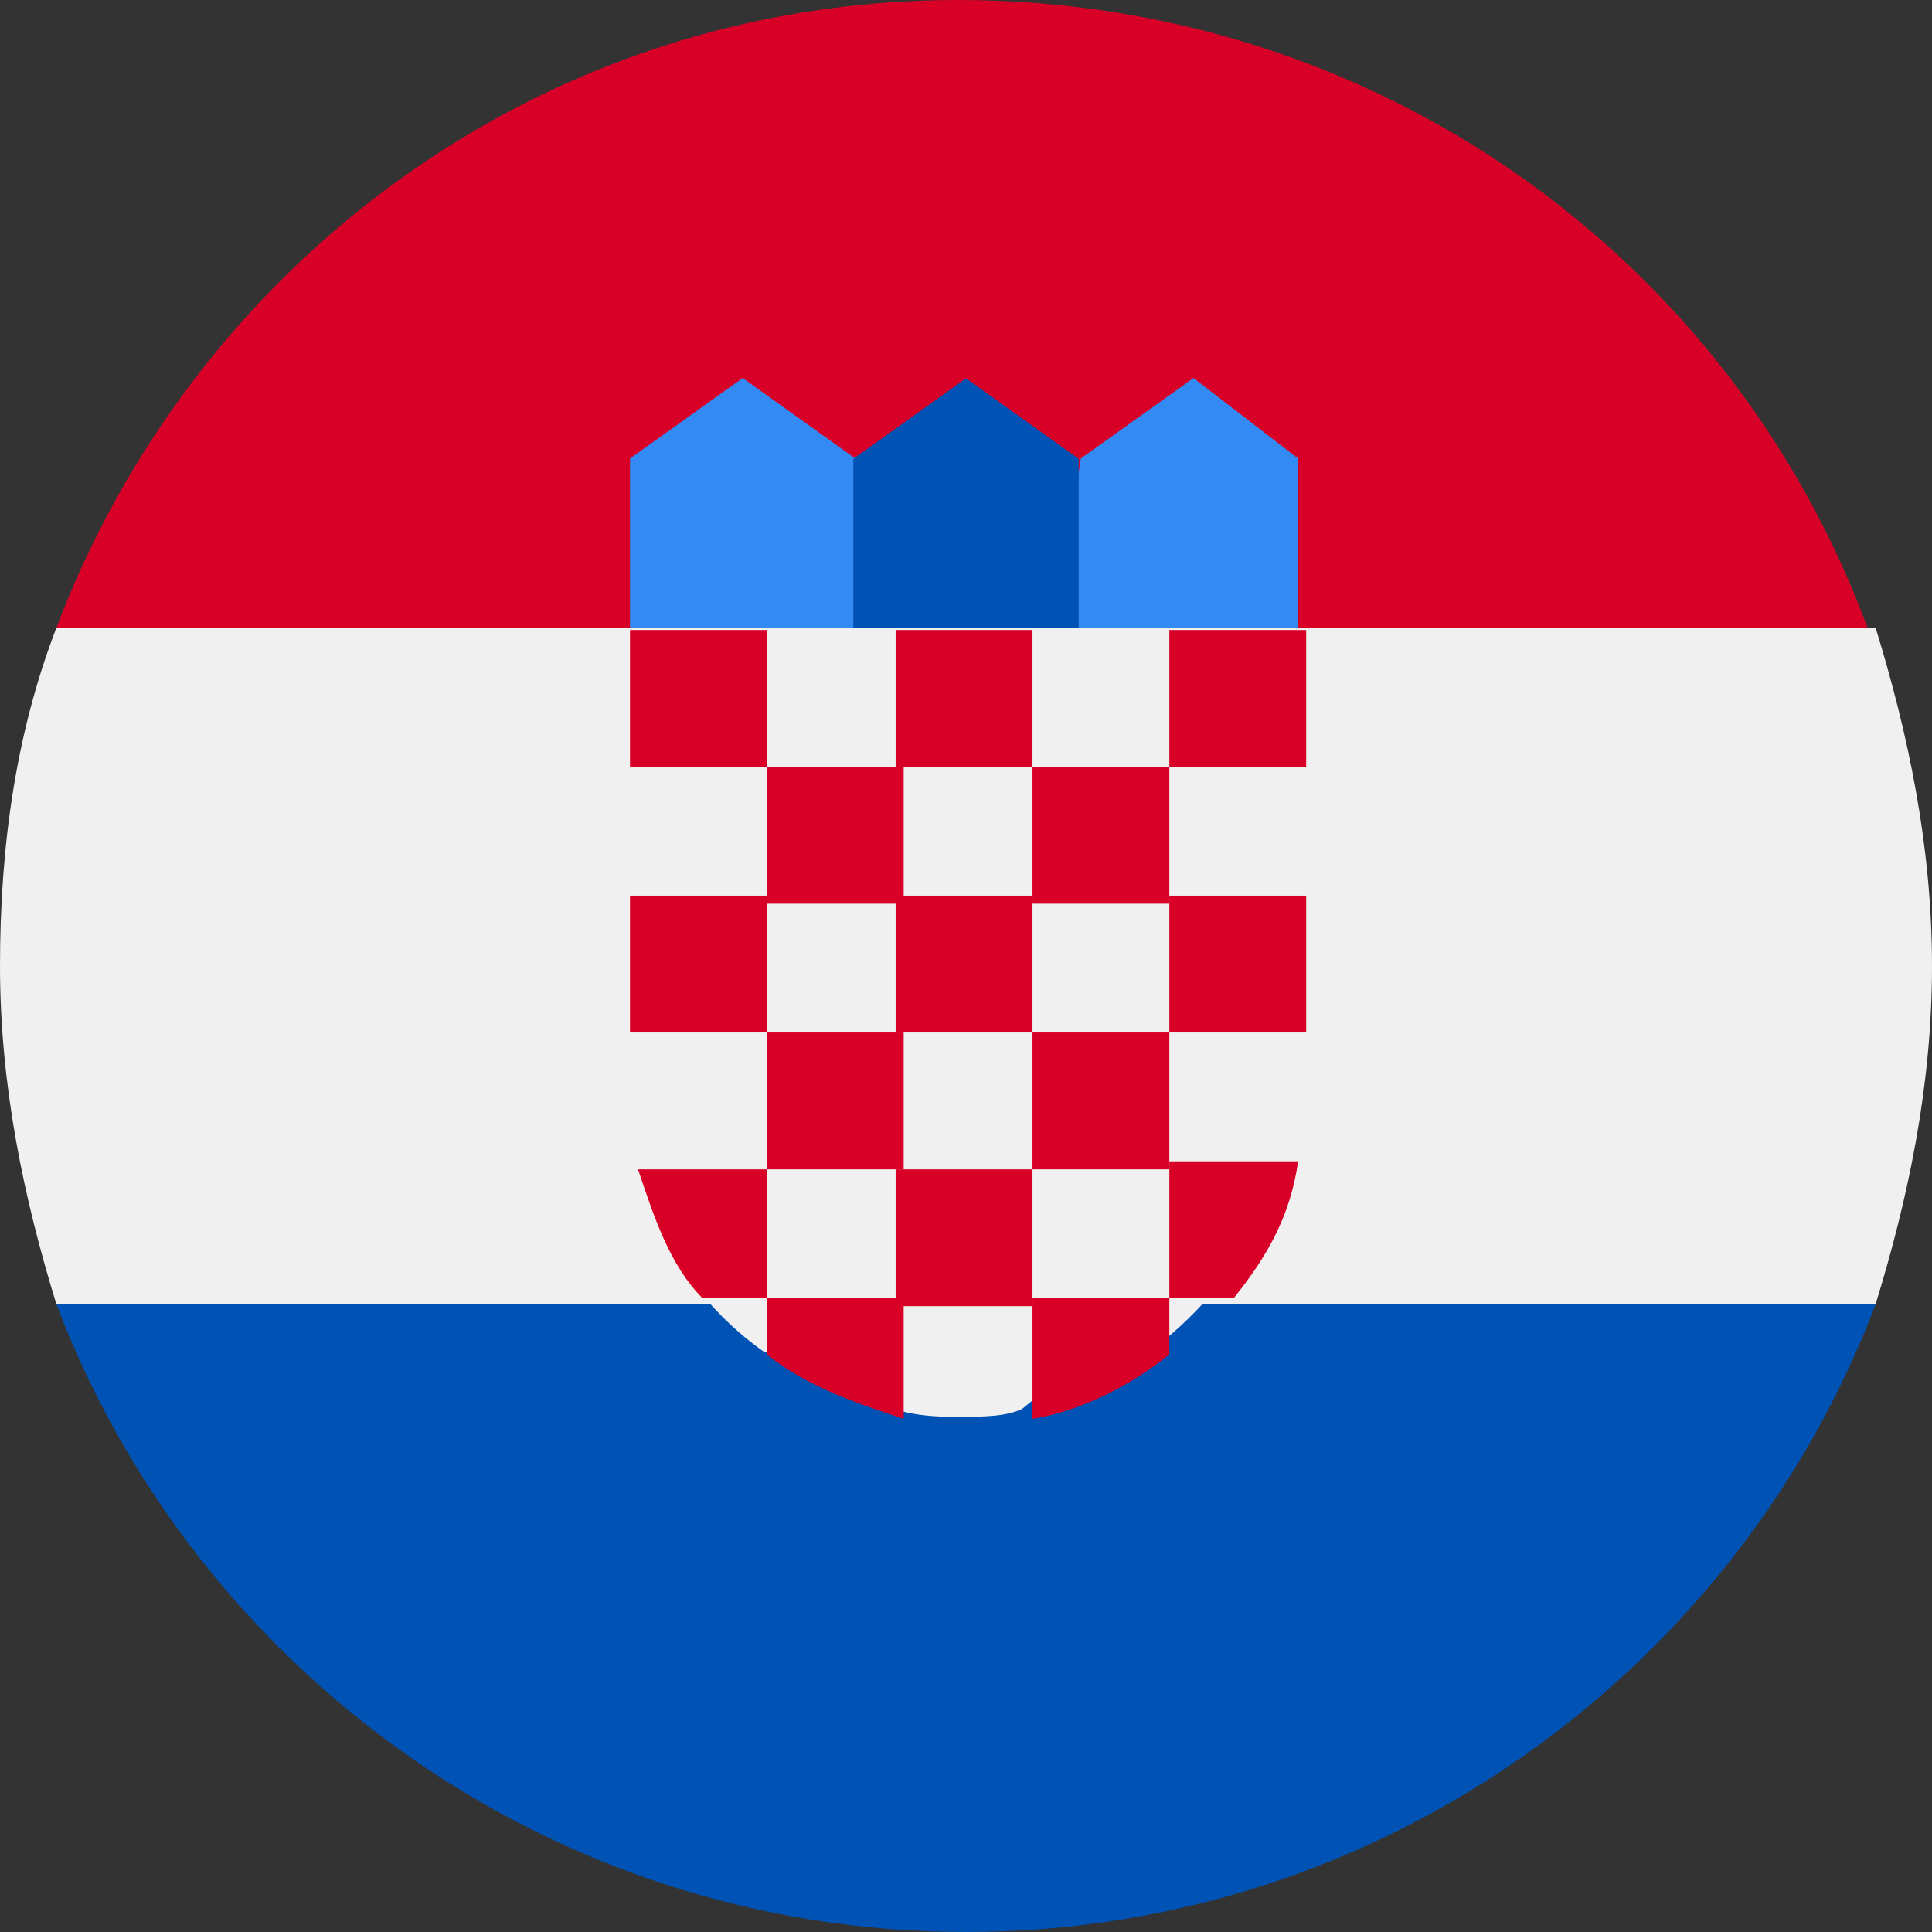 <?xml version="1.0" encoding="utf-8"?>
<!-- Generator: Adobe Illustrator 26.0.1, SVG Export Plug-In . SVG Version: 6.00 Build 0)  -->
<svg version="1.1" id="Ebene_1" xmlns="http://www.w3.org/2000/svg" xmlns:xlink="http://www.w3.org/1999/xlink" x="0px" y="0px"
	 viewBox="0 0 24 24" width="100%" height="100%" style="enable-background:new 0 0 24 24;" xml:space="preserve">
<rect x="0" y="0" width="24" height="24" fill="#333333" stroke="none"/>
<style type="text/css">
	.st0{fill:#F0F0F0;}
	.st1{fill:#0052B4;}
	.st2{fill:#D80027;}
	.st3{fill:#338AF3;}
</style>
<g transform="translate(.5 .5)">
	<path class="st0" d="M23.5,11.5c0-1.5-0.3-2.9-0.7-4.2L11.5,6.8L0.2,7.3c-0.5,1.3-0.7,2.7-0.7,4.2s0.3,2.9,0.7,4.2l11.3,0.5
		l11.3-0.5C23.2,14.4,23.5,13,23.5,11.5z"/>
	<path class="st1" d="M11.5,23.5c5.2,0,9.6-3.3,11.3-7.8H0.2C1.9,20.2,6.3,23.5,11.5,23.5z"/>
	<path class="st2" d="M0.2,7.3h22.5c-1.7-4.6-6.1-7.8-11.3-7.8S1.9,2.8,0.2,7.3z"/>
	<g transform="translate(7.826 4.696)">
		<polygon class="st3" points="6.8,3.2 4.7,3.2 5.1,0.5 6.5,-0.5 7.8,0.5 7.8,2.6 		"/>
		<polygon class="st3" points="0.5,3.2 2.6,3.2 2.3,0.5 0.9,-0.5 -0.5,0.5 -0.5,2.6 		"/>
	</g>
	<polygon class="st1" points="12.9,7.8 10.1,7.8 10.1,5.2 11.5,4.2 12.9,5.2 	"/>
	<path class="st0" d="M7.3,7.3v5.7c0,1.4,0.7,2.6,1.7,3.3l0.7-0.2l0.9,0.9c0.3,0.1,0.6,0.1,0.8,0.1c0.3,0,0.6,0,0.8-0.1l1.1-0.9
		l0.6,0.1c1-0.8,1.7-2,1.7-3.3V7.3H7.3z"/>
	<g transform="translate(7.826 7.826)">
		<rect x="-0.5" y="-0.5" class="st2" width="1.7" height="1.7"/>
		<rect x="2.8" y="-0.5" class="st2" width="1.7" height="1.7"/>
		<rect x="6.2" y="-0.5" class="st2" width="1.7" height="1.7"/>
		<rect x="1.2" y="1.2" class="st2" width="1.7" height="1.7"/>
		<rect x="4.5" y="1.2" class="st2" width="1.7" height="1.7"/>
		<rect x="-0.5" y="2.8" class="st2" width="1.7" height="1.7"/>
		<rect x="1.2" y="4.5" class="st2" width="1.7" height="1.7"/>
		<rect x="2.8" y="2.8" class="st2" width="1.7" height="1.7"/>
		<rect x="6.2" y="2.8" class="st2" width="1.7" height="1.7"/>
		<rect x="4.5" y="4.5" class="st2" width="1.7" height="1.7"/>
		<rect x="2.8" y="6.2" class="st2" width="1.7" height="1.7"/>
		<path class="st2" d="M1.2,6.2h-1.6C-0.2,6.8,0,7.4,0.4,7.8h0.8V6.2L1.2,6.2z M6.2,7.8h0.8c0.4-0.5,0.7-1,0.8-1.7H6.2V7.8L6.2,7.8z
			 M1.2,7.8v0.7c0.5,0.4,1.1,0.6,1.7,0.8V7.8H1.2L1.2,7.8z M4.5,7.8v1.5c0.6-0.1,1.2-0.4,1.7-0.8V7.8H4.5L4.5,7.8z"/>
	</g>
</g>
</svg>
